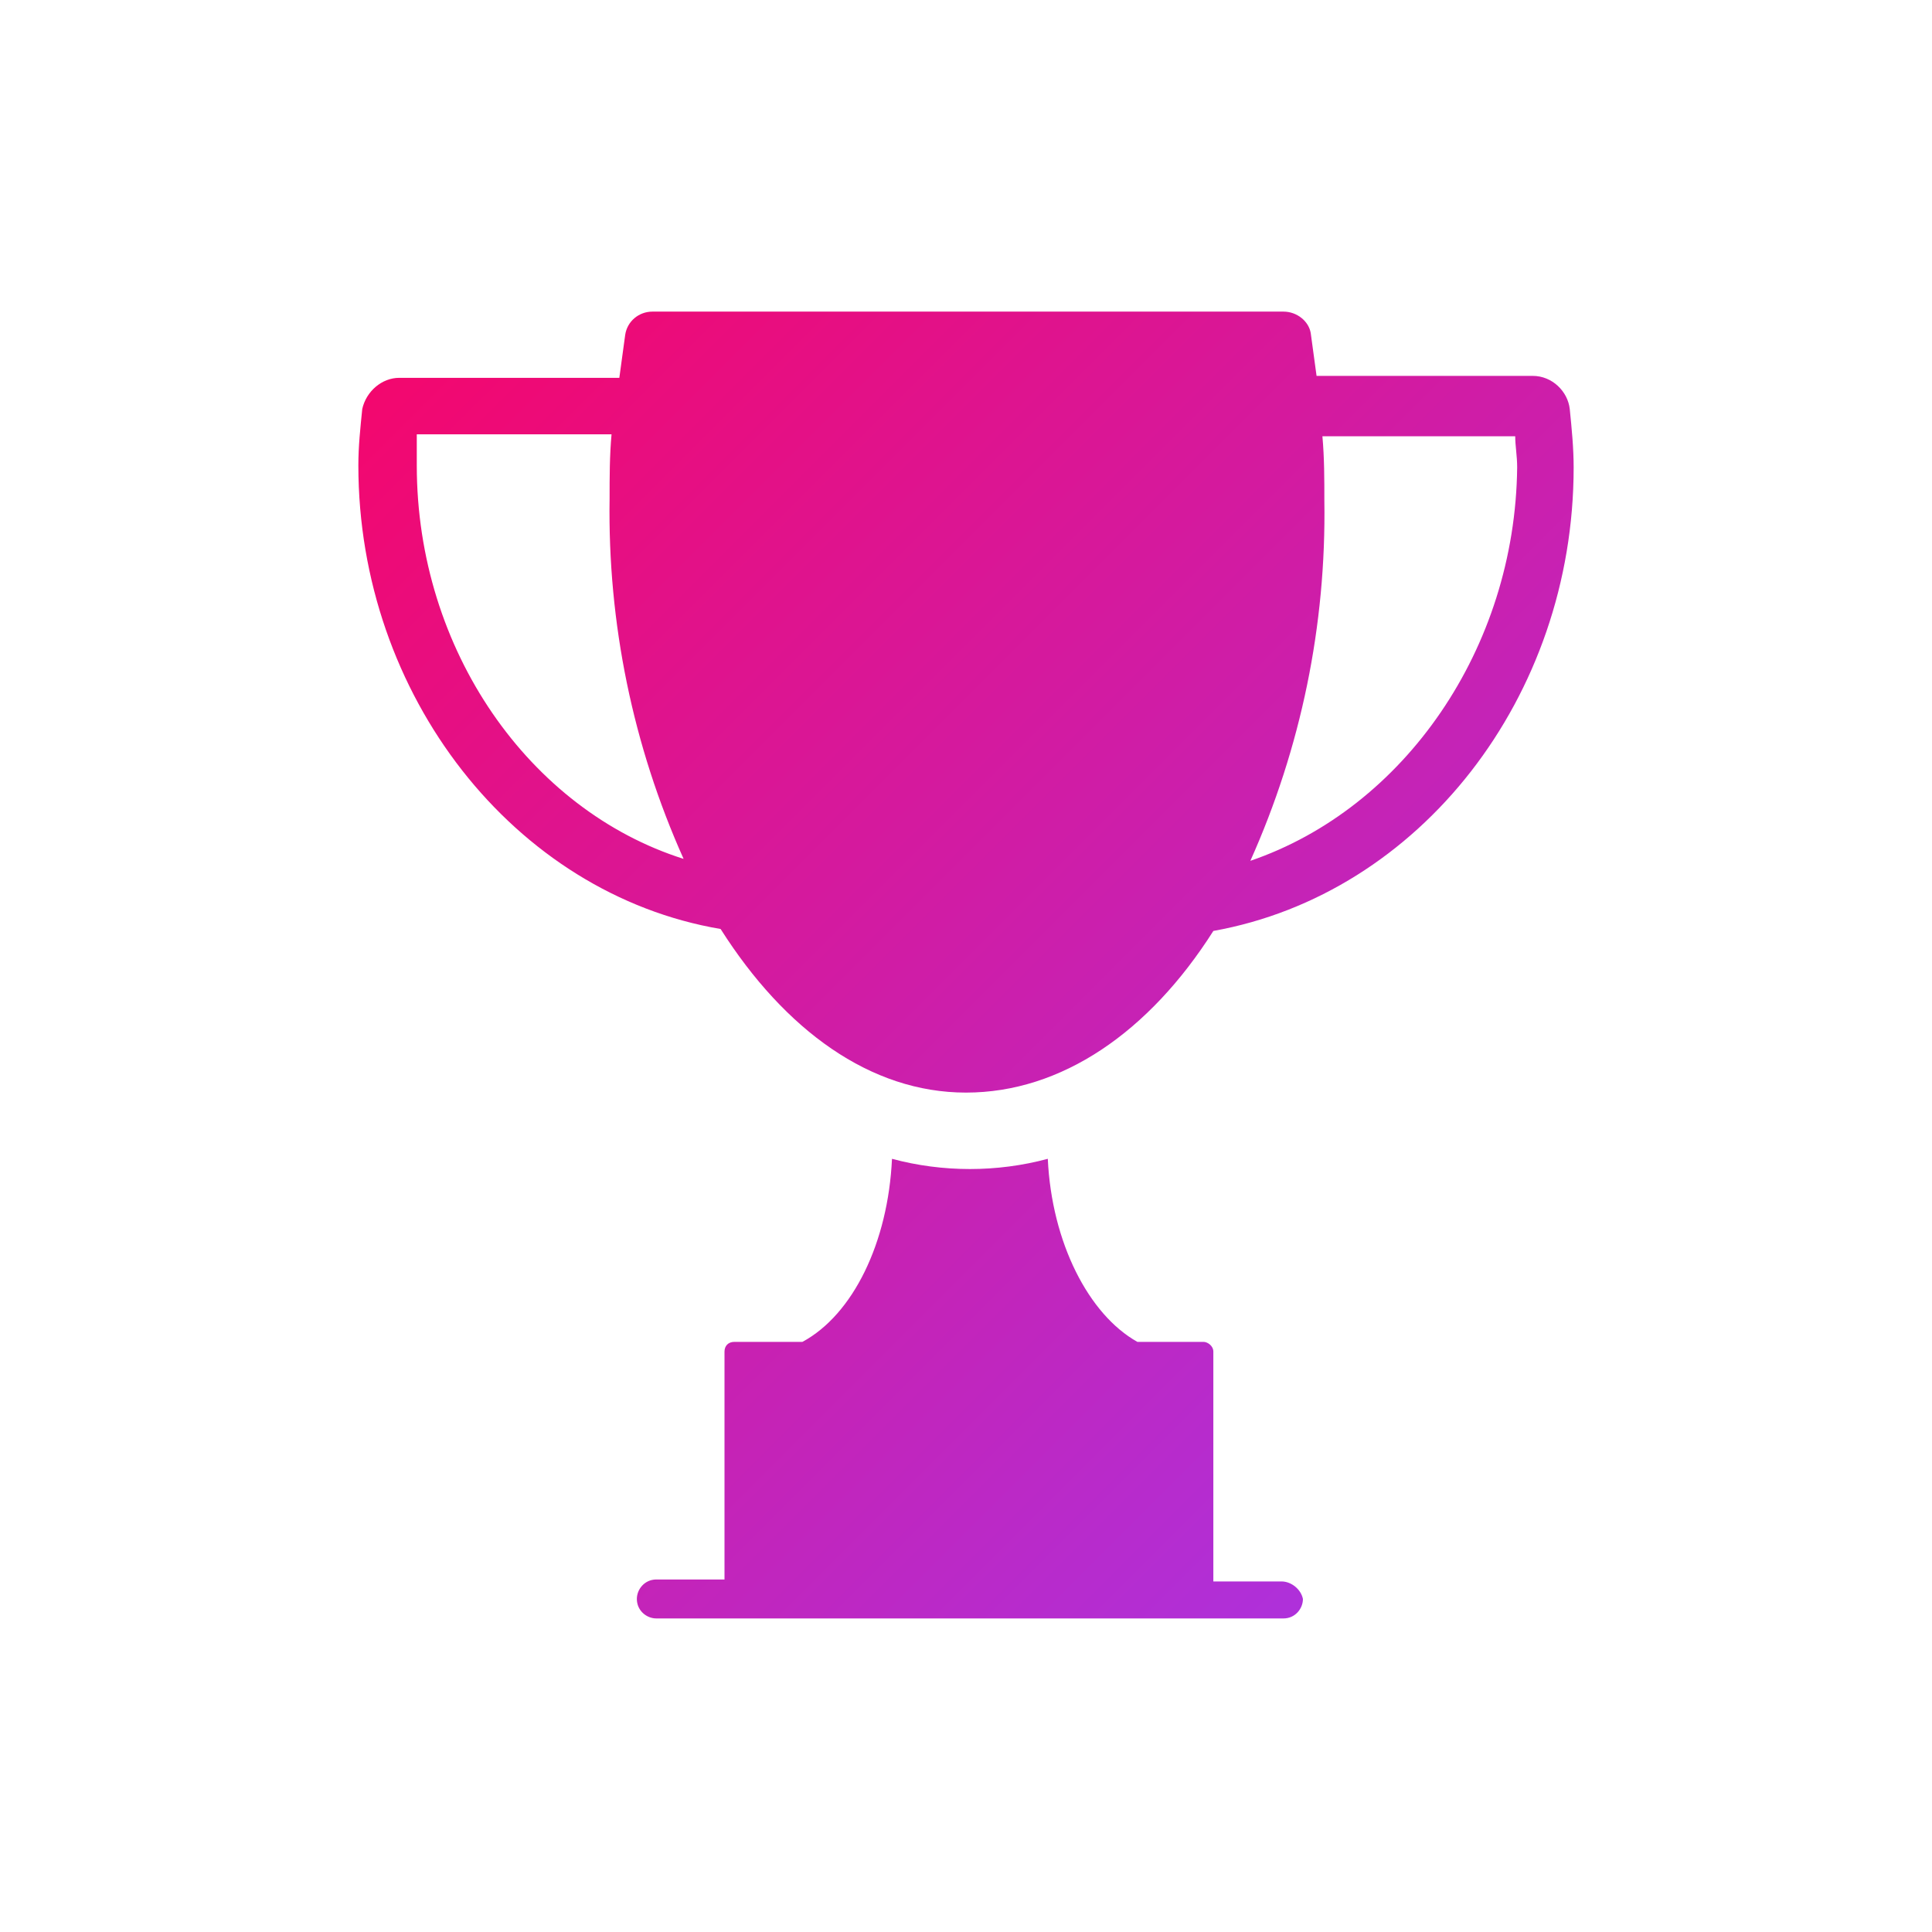 <?xml version="1.0" encoding="UTF-8" standalone="no"?>
<svg xmlns="http://www.w3.org/2000/svg" xmlns:xlink="http://www.w3.org/1999/xlink" data-name="Layer 1" id="Layer_1" viewBox="0 0 99.2 99.2">
    
  <defs>
        
    <style>
      .cls-1 {
        fill: url(#linear-gradient);
        stroke-width: 0px;
      }
    </style>
        
    <linearGradient gradientUnits="userSpaceOnUse" id="linear-gradient" x1="12.46" x2="94.6" y1="7.28" y2="89.42">
            
      <stop offset="0" stop-color="#ff005b"/>
            
      <stop offset=".93" stop-color="#a039f1"/>
          
    </linearGradient>
      
  </defs>
    
  <path class="cls-1" d="M80.6,21c-.1-.9-.9-1.7-1.9-1.7h-11.1c-.1-.7-.2-1.5-.3-2.2-.1-.6-.7-1.1-1.4-1.1h-32.4c-.7,0-1.3.5-1.4,1.2-.1.7-.2,1.5-.3,2.2h-11.3c-.9,0-1.7.7-1.9,1.6-.1,1-.2,1.9-.2,2.9,0,11.8,8,22,18.6,23.8,3.3,5.2,7.7,8.4,12.6,8.4s9.4-3.1,12.7-8.3c10.6-1.9,18.5-12,18.5-23.8,0-1-.1-2-.2-3ZM21.4,23.9v-1.6h10c-.1,1.1-.1,2.2-.1,3.3-.1,6.4,1.2,12.7,3.8,18.5-7.9-2.5-13.7-10.7-13.7-20.2ZM64.2,44.2c2.6-5.8,3.9-12.1,3.8-18.5,0-1.1,0-2.2-.1-3.3h9.9c0,.5.1,1,.1,1.6-.1,9.3-5.8,17.5-13.7,20.2ZM65.8,81.2h-3.5v-11.8c0-.3-.3-.5-.5-.5h-3.4c-2.5-1.4-4.4-5.1-4.6-9.4-2.6.7-5.4.7-8,0-.2,4.3-2,8-4.6,9.4h-3.5c-.3,0-.5.2-.5.5v11.7h-3.5c-.6,0-1,.5-1,1,0,.6.5,1,1,1h32.2c.6,0,1-.5,1-1-.1-.5-.6-.9-1.1-.9Z"/>
  
</svg>
